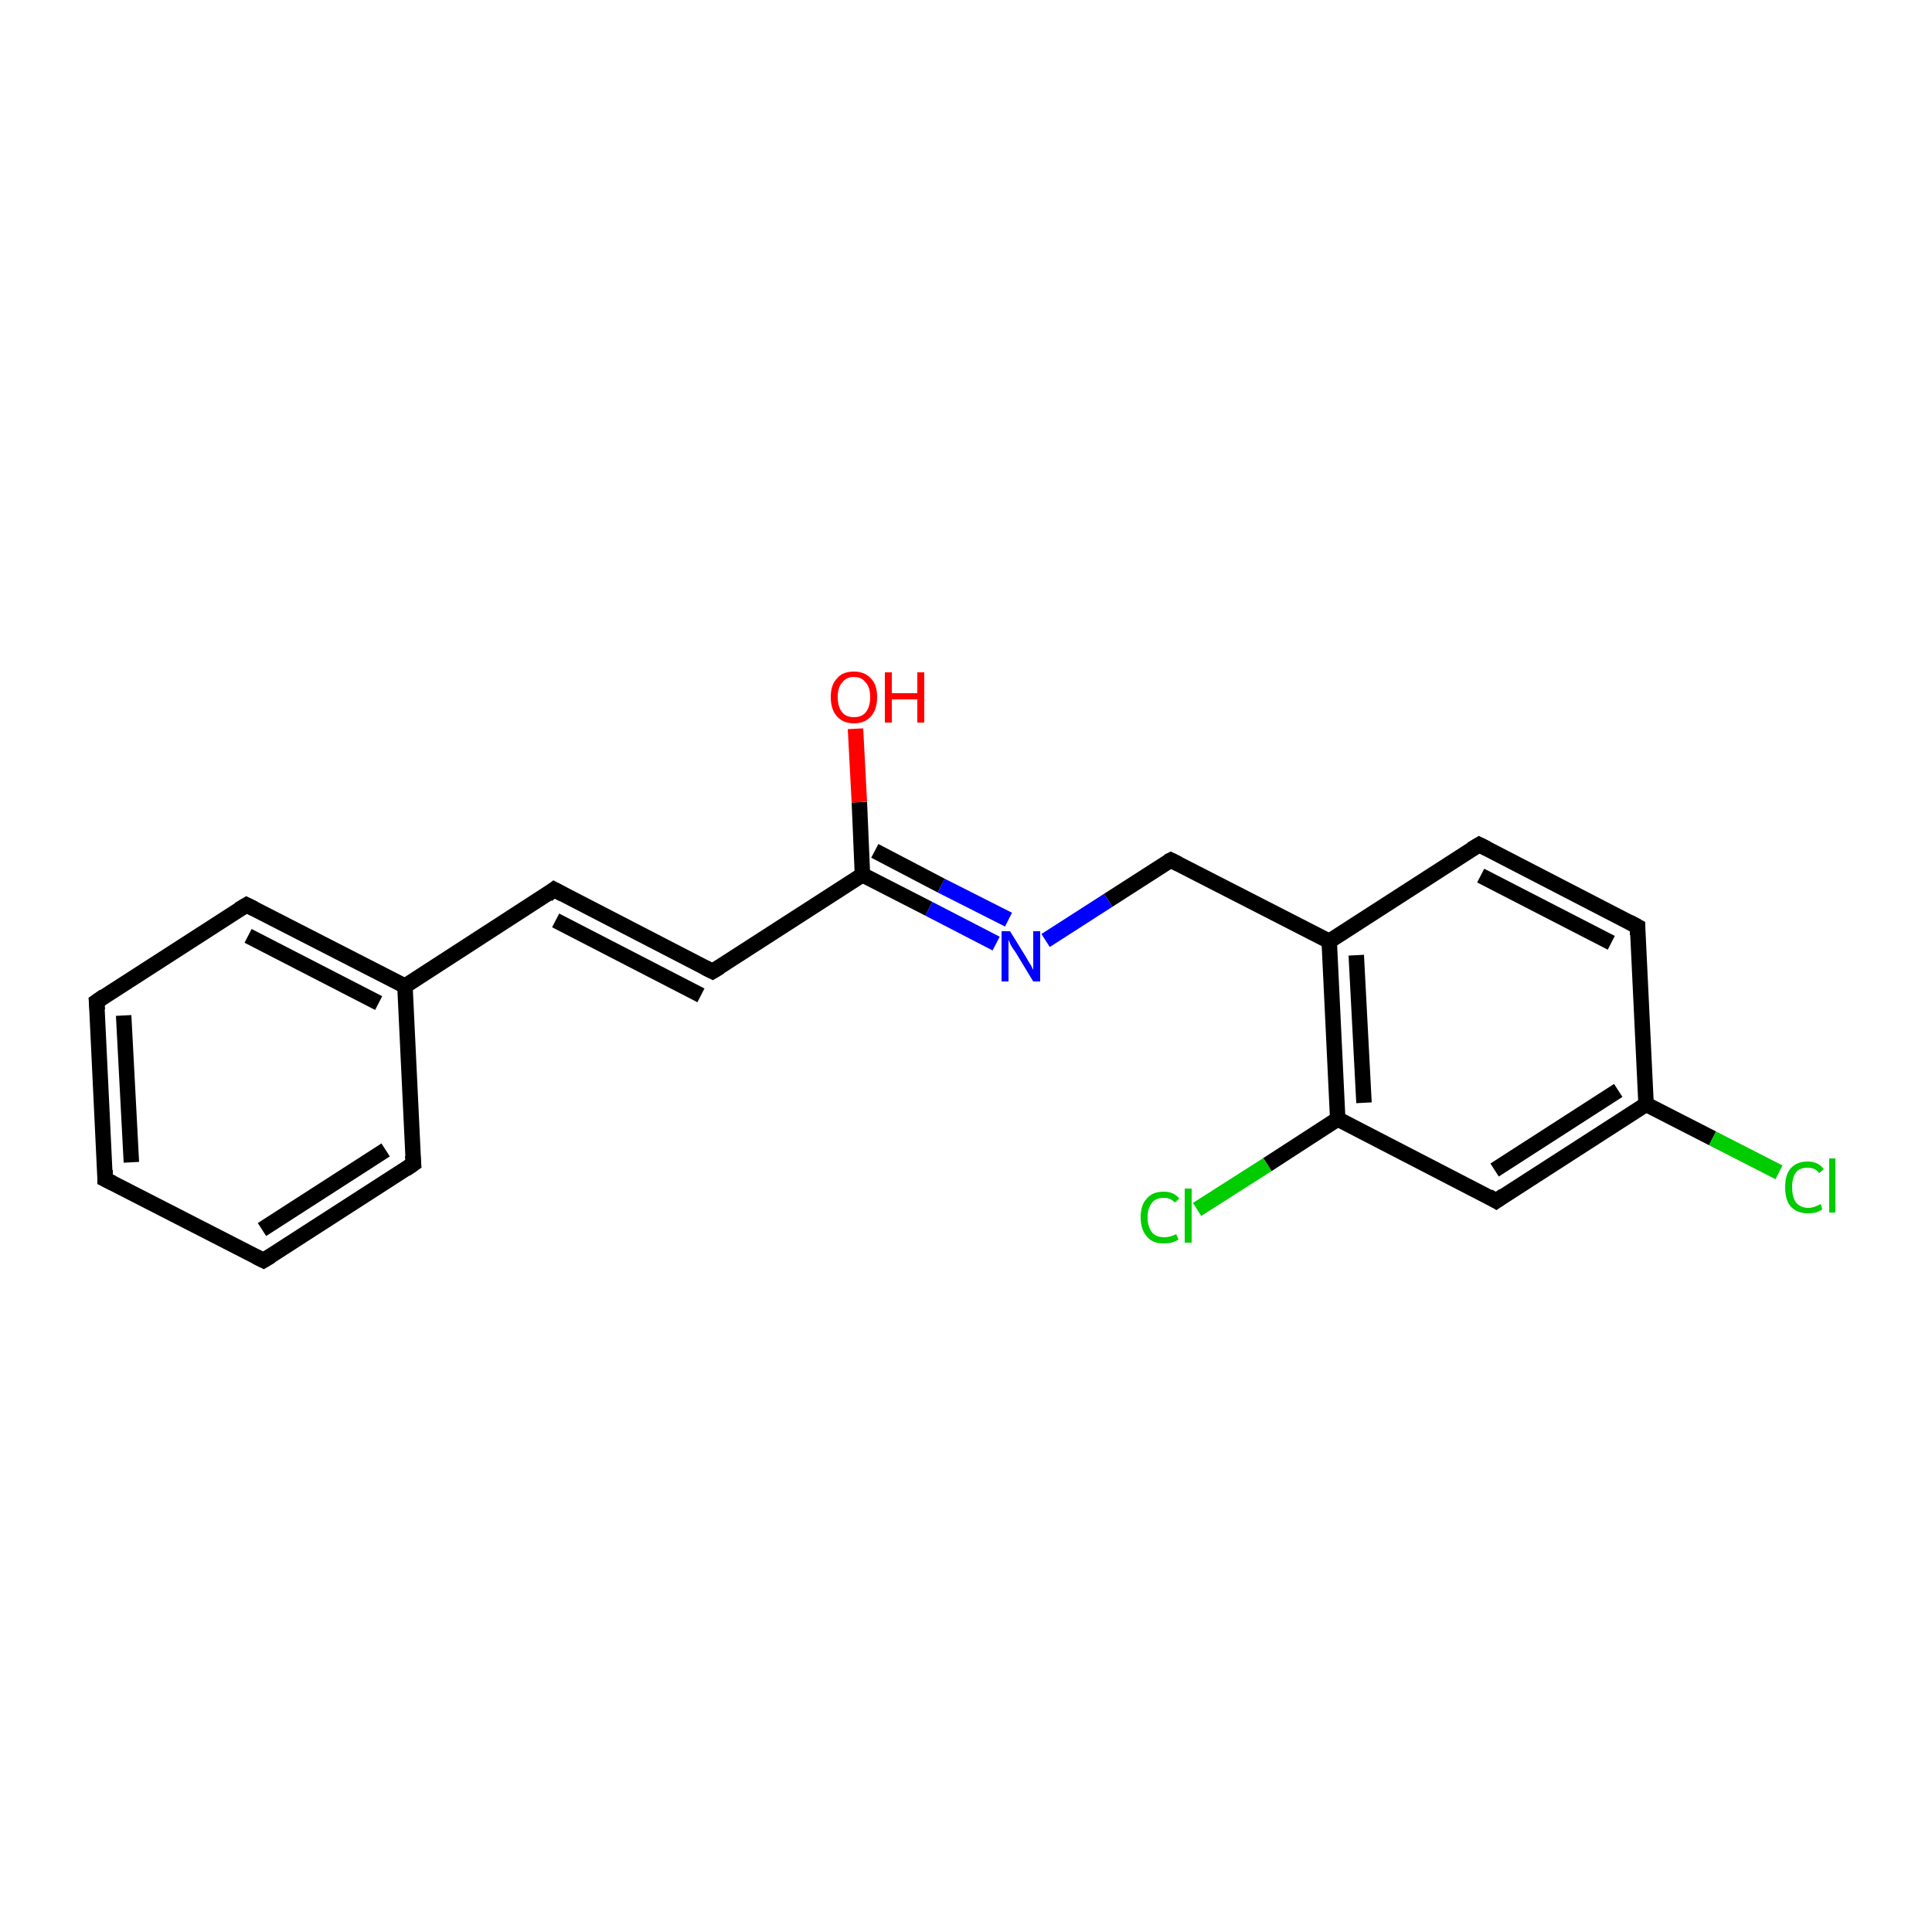 <?xml version='1.0' encoding='iso-8859-1'?>
<svg version='1.1' baseProfile='full'
              xmlns='http://www.w3.org/2000/svg'
                      xmlns:rdkit='http://www.rdkit.org/xml'
                      xmlns:xlink='http://www.w3.org/1999/xlink'
                  xml:space='preserve'
width='250px' height='250px' viewBox='0 0 250 250'>
<!-- END OF HEADER -->
<rect style='opacity:1.0;fill:#FFFFFF;stroke:none' width='250.0' height='250.0' x='0.0' y='0.0'> </rect>
<path class='bond-0 atom-0 atom-1' d='M 13.6,152.6 L 12.5,129.6' style='fill:none;fill-rule:evenodd;stroke:#000000;stroke-width:2.0px;stroke-linecap:butt;stroke-linejoin:miter;stroke-opacity:1' />
<path class='bond-0 atom-0 atom-1' d='M 17.0,150.4 L 16.0,131.4' style='fill:none;fill-rule:evenodd;stroke:#000000;stroke-width:2.0px;stroke-linecap:butt;stroke-linejoin:miter;stroke-opacity:1' />
<path class='bond-1 atom-0 atom-2' d='M 13.6,152.6 L 34.1,163.1' style='fill:none;fill-rule:evenodd;stroke:#000000;stroke-width:2.0px;stroke-linecap:butt;stroke-linejoin:miter;stroke-opacity:1' />
<path class='bond-2 atom-1 atom-3' d='M 12.5,129.6 L 31.9,117.1' style='fill:none;fill-rule:evenodd;stroke:#000000;stroke-width:2.0px;stroke-linecap:butt;stroke-linejoin:miter;stroke-opacity:1' />
<path class='bond-3 atom-2 atom-4' d='M 34.1,163.1 L 53.5,150.6' style='fill:none;fill-rule:evenodd;stroke:#000000;stroke-width:2.0px;stroke-linecap:butt;stroke-linejoin:miter;stroke-opacity:1' />
<path class='bond-3 atom-2 atom-4' d='M 33.9,159.1 L 49.9,148.8' style='fill:none;fill-rule:evenodd;stroke:#000000;stroke-width:2.0px;stroke-linecap:butt;stroke-linejoin:miter;stroke-opacity:1' />
<path class='bond-4 atom-3 atom-11' d='M 31.9,117.1 L 52.4,127.6' style='fill:none;fill-rule:evenodd;stroke:#000000;stroke-width:2.0px;stroke-linecap:butt;stroke-linejoin:miter;stroke-opacity:1' />
<path class='bond-4 atom-3 atom-11' d='M 32.1,121.1 L 49.0,129.8' style='fill:none;fill-rule:evenodd;stroke:#000000;stroke-width:2.0px;stroke-linecap:butt;stroke-linejoin:miter;stroke-opacity:1' />
<path class='bond-5 atom-4 atom-11' d='M 53.5,150.6 L 52.4,127.6' style='fill:none;fill-rule:evenodd;stroke:#000000;stroke-width:2.0px;stroke-linecap:butt;stroke-linejoin:miter;stroke-opacity:1' />
<path class='bond-6 atom-5 atom-8' d='M 71.7,115.1 L 92.2,125.7' style='fill:none;fill-rule:evenodd;stroke:#000000;stroke-width:2.0px;stroke-linecap:butt;stroke-linejoin:miter;stroke-opacity:1' />
<path class='bond-6 atom-5 atom-8' d='M 71.9,119.1 L 90.7,128.8' style='fill:none;fill-rule:evenodd;stroke:#000000;stroke-width:2.0px;stroke-linecap:butt;stroke-linejoin:miter;stroke-opacity:1' />
<path class='bond-7 atom-5 atom-11' d='M 71.7,115.1 L 52.4,127.6' style='fill:none;fill-rule:evenodd;stroke:#000000;stroke-width:2.0px;stroke-linecap:butt;stroke-linejoin:miter;stroke-opacity:1' />
<path class='bond-8 atom-6 atom-7' d='M 191.4,109.3 L 211.9,119.9' style='fill:none;fill-rule:evenodd;stroke:#000000;stroke-width:2.0px;stroke-linecap:butt;stroke-linejoin:miter;stroke-opacity:1' />
<path class='bond-8 atom-6 atom-7' d='M 191.6,113.3 L 208.5,122.0' style='fill:none;fill-rule:evenodd;stroke:#000000;stroke-width:2.0px;stroke-linecap:butt;stroke-linejoin:miter;stroke-opacity:1' />
<path class='bond-9 atom-6 atom-12' d='M 191.4,109.3 L 172.0,121.8' style='fill:none;fill-rule:evenodd;stroke:#000000;stroke-width:2.0px;stroke-linecap:butt;stroke-linejoin:miter;stroke-opacity:1' />
<path class='bond-10 atom-7 atom-13' d='M 211.9,119.9 L 213.0,142.9' style='fill:none;fill-rule:evenodd;stroke:#000000;stroke-width:2.0px;stroke-linecap:butt;stroke-linejoin:miter;stroke-opacity:1' />
<path class='bond-11 atom-8 atom-15' d='M 92.2,125.7 L 111.6,113.2' style='fill:none;fill-rule:evenodd;stroke:#000000;stroke-width:2.0px;stroke-linecap:butt;stroke-linejoin:miter;stroke-opacity:1' />
<path class='bond-12 atom-9 atom-13' d='M 193.6,155.4 L 213.0,142.9' style='fill:none;fill-rule:evenodd;stroke:#000000;stroke-width:2.0px;stroke-linecap:butt;stroke-linejoin:miter;stroke-opacity:1' />
<path class='bond-12 atom-9 atom-13' d='M 193.4,151.4 L 209.4,141.1' style='fill:none;fill-rule:evenodd;stroke:#000000;stroke-width:2.0px;stroke-linecap:butt;stroke-linejoin:miter;stroke-opacity:1' />
<path class='bond-13 atom-9 atom-14' d='M 193.6,155.4 L 173.1,144.8' style='fill:none;fill-rule:evenodd;stroke:#000000;stroke-width:2.0px;stroke-linecap:butt;stroke-linejoin:miter;stroke-opacity:1' />
<path class='bond-14 atom-10 atom-12' d='M 151.5,111.3 L 172.0,121.8' style='fill:none;fill-rule:evenodd;stroke:#000000;stroke-width:2.0px;stroke-linecap:butt;stroke-linejoin:miter;stroke-opacity:1' />
<path class='bond-15 atom-10 atom-18' d='M 151.5,111.3 L 143.4,116.5' style='fill:none;fill-rule:evenodd;stroke:#000000;stroke-width:2.0px;stroke-linecap:butt;stroke-linejoin:miter;stroke-opacity:1' />
<path class='bond-15 atom-10 atom-18' d='M 143.4,116.5 L 135.3,121.7' style='fill:none;fill-rule:evenodd;stroke:#0000FF;stroke-width:2.0px;stroke-linecap:butt;stroke-linejoin:miter;stroke-opacity:1' />
<path class='bond-16 atom-12 atom-14' d='M 172.0,121.8 L 173.1,144.8' style='fill:none;fill-rule:evenodd;stroke:#000000;stroke-width:2.0px;stroke-linecap:butt;stroke-linejoin:miter;stroke-opacity:1' />
<path class='bond-16 atom-12 atom-14' d='M 175.5,123.6 L 176.5,142.7' style='fill:none;fill-rule:evenodd;stroke:#000000;stroke-width:2.0px;stroke-linecap:butt;stroke-linejoin:miter;stroke-opacity:1' />
<path class='bond-17 atom-13 atom-16' d='M 213.0,142.9 L 221.6,147.3' style='fill:none;fill-rule:evenodd;stroke:#000000;stroke-width:2.0px;stroke-linecap:butt;stroke-linejoin:miter;stroke-opacity:1' />
<path class='bond-17 atom-13 atom-16' d='M 221.6,147.3 L 230.2,151.7' style='fill:none;fill-rule:evenodd;stroke:#00CC00;stroke-width:2.0px;stroke-linecap:butt;stroke-linejoin:miter;stroke-opacity:1' />
<path class='bond-18 atom-14 atom-17' d='M 173.1,144.8 L 164.0,150.7' style='fill:none;fill-rule:evenodd;stroke:#000000;stroke-width:2.0px;stroke-linecap:butt;stroke-linejoin:miter;stroke-opacity:1' />
<path class='bond-18 atom-14 atom-17' d='M 164.0,150.7 L 154.9,156.5' style='fill:none;fill-rule:evenodd;stroke:#00CC00;stroke-width:2.0px;stroke-linecap:butt;stroke-linejoin:miter;stroke-opacity:1' />
<path class='bond-19 atom-15 atom-18' d='M 111.6,113.2 L 120.2,117.6' style='fill:none;fill-rule:evenodd;stroke:#000000;stroke-width:2.0px;stroke-linecap:butt;stroke-linejoin:miter;stroke-opacity:1' />
<path class='bond-19 atom-15 atom-18' d='M 120.2,117.6 L 128.9,122.1' style='fill:none;fill-rule:evenodd;stroke:#0000FF;stroke-width:2.0px;stroke-linecap:butt;stroke-linejoin:miter;stroke-opacity:1' />
<path class='bond-19 atom-15 atom-18' d='M 113.2,110.1 L 121.8,114.6' style='fill:none;fill-rule:evenodd;stroke:#000000;stroke-width:2.0px;stroke-linecap:butt;stroke-linejoin:miter;stroke-opacity:1' />
<path class='bond-19 atom-15 atom-18' d='M 121.8,114.6 L 130.5,119.0' style='fill:none;fill-rule:evenodd;stroke:#0000FF;stroke-width:2.0px;stroke-linecap:butt;stroke-linejoin:miter;stroke-opacity:1' />
<path class='bond-20 atom-15 atom-19' d='M 111.6,113.2 L 111.2,103.8' style='fill:none;fill-rule:evenodd;stroke:#000000;stroke-width:2.0px;stroke-linecap:butt;stroke-linejoin:miter;stroke-opacity:1' />
<path class='bond-20 atom-15 atom-19' d='M 111.2,103.8 L 110.7,94.3' style='fill:none;fill-rule:evenodd;stroke:#FF0000;stroke-width:2.0px;stroke-linecap:butt;stroke-linejoin:miter;stroke-opacity:1' />
<path d='M 13.6,151.4 L 13.6,152.6 L 14.6,153.1' style='fill:none;stroke:#000000;stroke-width:2.0px;stroke-linecap:butt;stroke-linejoin:miter;stroke-opacity:1;' />
<path d='M 12.6,130.7 L 12.5,129.6 L 13.5,128.9' style='fill:none;stroke:#000000;stroke-width:2.0px;stroke-linecap:butt;stroke-linejoin:miter;stroke-opacity:1;' />
<path d='M 33.1,162.6 L 34.1,163.1 L 35.1,162.5' style='fill:none;stroke:#000000;stroke-width:2.0px;stroke-linecap:butt;stroke-linejoin:miter;stroke-opacity:1;' />
<path d='M 30.9,117.7 L 31.9,117.1 L 32.9,117.6' style='fill:none;stroke:#000000;stroke-width:2.0px;stroke-linecap:butt;stroke-linejoin:miter;stroke-opacity:1;' />
<path d='M 52.5,151.3 L 53.5,150.6 L 53.4,149.5' style='fill:none;stroke:#000000;stroke-width:2.0px;stroke-linecap:butt;stroke-linejoin:miter;stroke-opacity:1;' />
<path d='M 72.8,115.7 L 71.7,115.1 L 70.8,115.8' style='fill:none;stroke:#000000;stroke-width:2.0px;stroke-linecap:butt;stroke-linejoin:miter;stroke-opacity:1;' />
<path d='M 192.4,109.8 L 191.4,109.3 L 190.4,109.9' style='fill:none;stroke:#000000;stroke-width:2.0px;stroke-linecap:butt;stroke-linejoin:miter;stroke-opacity:1;' />
<path d='M 210.8,119.3 L 211.9,119.9 L 211.9,121.0' style='fill:none;stroke:#000000;stroke-width:2.0px;stroke-linecap:butt;stroke-linejoin:miter;stroke-opacity:1;' />
<path d='M 91.2,125.2 L 92.2,125.7 L 93.2,125.1' style='fill:none;stroke:#000000;stroke-width:2.0px;stroke-linecap:butt;stroke-linejoin:miter;stroke-opacity:1;' />
<path d='M 194.6,154.7 L 193.6,155.4 L 192.6,154.8' style='fill:none;stroke:#000000;stroke-width:2.0px;stroke-linecap:butt;stroke-linejoin:miter;stroke-opacity:1;' />
<path d='M 152.5,111.8 L 151.5,111.3 L 151.1,111.5' style='fill:none;stroke:#000000;stroke-width:2.0px;stroke-linecap:butt;stroke-linejoin:miter;stroke-opacity:1;' />
<path class='atom-16' d='M 231.0 153.6
Q 231.0 152.0, 231.7 151.2
Q 232.5 150.3, 233.9 150.3
Q 235.3 150.3, 236.0 151.3
L 235.4 151.8
Q 234.9 151.1, 233.9 151.1
Q 232.9 151.1, 232.4 151.7
Q 231.9 152.4, 231.9 153.6
Q 231.9 154.9, 232.4 155.6
Q 233.0 156.3, 234.0 156.3
Q 234.7 156.3, 235.6 155.8
L 235.8 156.5
Q 235.5 156.7, 235.0 156.9
Q 234.5 157.0, 233.9 157.0
Q 232.5 157.0, 231.7 156.1
Q 231.0 155.3, 231.0 153.6
' fill='#00CC00'/>
<path class='atom-16' d='M 236.7 149.9
L 237.5 149.9
L 237.5 156.9
L 236.7 156.9
L 236.7 149.9
' fill='#00CC00'/>
<path class='atom-17' d='M 147.6 157.5
Q 147.6 155.9, 148.4 155.1
Q 149.1 154.2, 150.6 154.2
Q 151.9 154.2, 152.6 155.1
L 152.0 155.6
Q 151.5 155.0, 150.6 155.0
Q 149.6 155.0, 149.1 155.6
Q 148.5 156.3, 148.5 157.5
Q 148.5 158.8, 149.1 159.5
Q 149.6 160.1, 150.7 160.1
Q 151.4 160.1, 152.2 159.7
L 152.5 160.4
Q 152.2 160.6, 151.6 160.8
Q 151.1 160.9, 150.6 160.9
Q 149.1 160.9, 148.4 160.0
Q 147.6 159.1, 147.6 157.5
' fill='#00CC00'/>
<path class='atom-17' d='M 153.3 153.8
L 154.2 153.8
L 154.2 160.8
L 153.3 160.8
L 153.3 153.8
' fill='#00CC00'/>
<path class='atom-18' d='M 130.7 120.5
L 132.8 123.9
Q 133.0 124.3, 133.4 124.9
Q 133.7 125.5, 133.7 125.5
L 133.7 120.5
L 134.6 120.5
L 134.6 127.0
L 133.7 127.0
L 131.4 123.2
Q 131.1 122.8, 130.8 122.3
Q 130.6 121.8, 130.5 121.6
L 130.5 127.0
L 129.6 127.0
L 129.6 120.5
L 130.7 120.5
' fill='#0000FF'/>
<path class='atom-19' d='M 107.5 90.2
Q 107.5 88.6, 108.3 87.8
Q 109.0 86.9, 110.5 86.9
Q 111.9 86.9, 112.7 87.8
Q 113.5 88.6, 113.5 90.2
Q 113.5 91.8, 112.7 92.7
Q 111.9 93.6, 110.5 93.6
Q 109.1 93.6, 108.3 92.7
Q 107.5 91.8, 107.5 90.2
M 110.5 92.8
Q 111.5 92.8, 112.0 92.2
Q 112.6 91.5, 112.6 90.2
Q 112.6 88.9, 112.0 88.3
Q 111.5 87.6, 110.5 87.6
Q 109.5 87.6, 109.0 88.3
Q 108.4 88.9, 108.4 90.2
Q 108.4 91.5, 109.0 92.2
Q 109.5 92.8, 110.5 92.8
' fill='#FF0000'/>
<path class='atom-19' d='M 114.5 87.0
L 115.4 87.0
L 115.4 89.7
L 118.7 89.7
L 118.7 87.0
L 119.6 87.0
L 119.6 93.5
L 118.7 93.5
L 118.7 90.5
L 115.4 90.5
L 115.4 93.5
L 114.5 93.5
L 114.5 87.0
' fill='#FF0000'/>
</svg>
